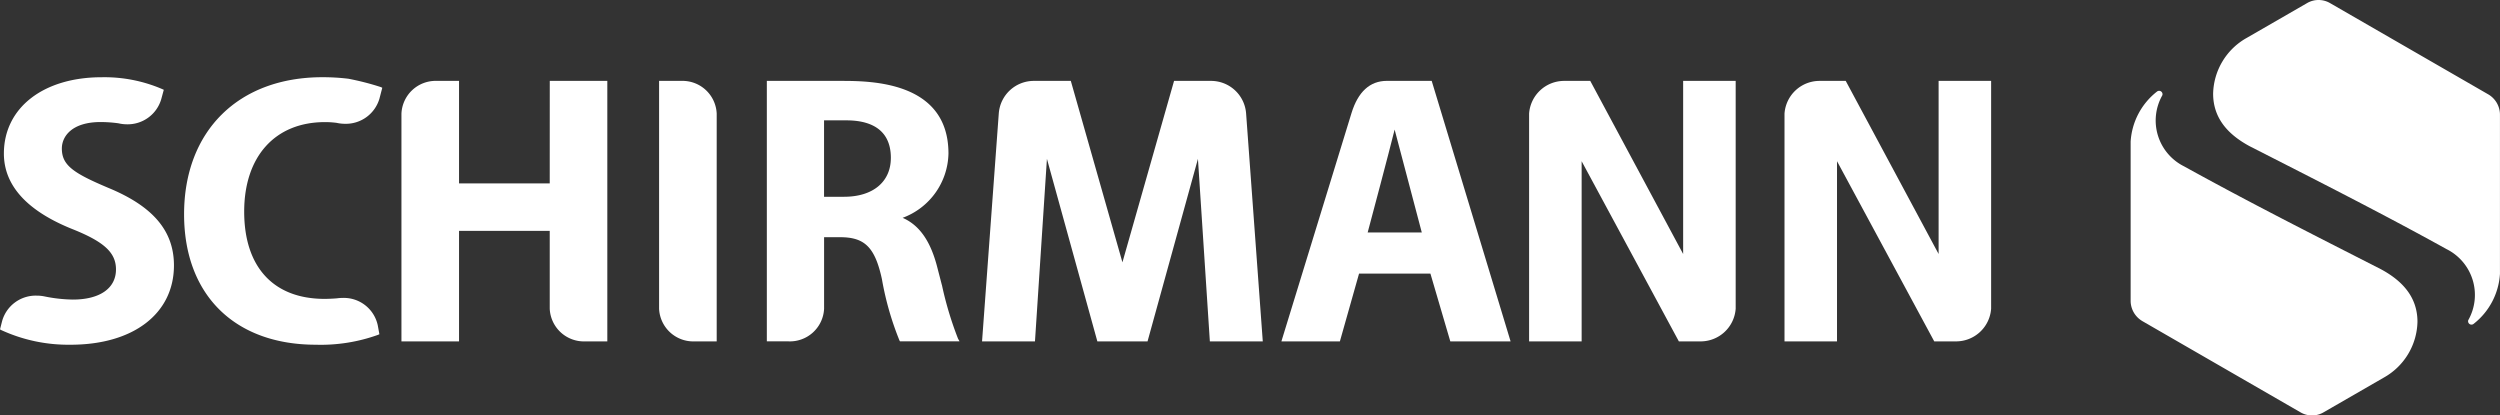 <svg id="Grupo_3137" data-name="Grupo 3137" xmlns="http://www.w3.org/2000/svg" xmlns:xlink="http://www.w3.org/1999/xlink" width="197.224" height="32.775" viewBox="0 0 197.224 32.775">
  <rect x="0" y="0" width="197.224" height="32.775" fill="#333333" stroke="none"/>
  <defs>
    <clipPath id="clip-path">
      <rect id="Retângulo_339" data-name="Retângulo 339" width="197.223" height="32.775" fill="none"/>
    </clipPath>
  </defs>
  <g id="Grupo_3136" data-name="Grupo 3136" transform="translate(0 0)" clip-path="url(#clip-path)">
    <path id="Caminho_18344" data-name="Caminho 18344" d="M46.225,9.917c0,1.892-1.414,3.068-3.69,3.068h-1.58V6.957h1.78c1.592,0,3.491.513,3.491,2.96m4.022,10.025c-.111-.432-.226-.875-.34-1.313-.53-2.118-1.409-3.393-2.754-3.983a5.528,5.528,0,0,0,3.616-5.07c0-5.732-6.19-5.732-8.52-5.732H36.441V24.392h1.717a2.7,2.7,0,0,0,2.8-2.581V16.175h1.267c1.946,0,2.747.8,3.294,3.3A23.657,23.657,0,0,0,46.9,24.311l.045.081h4.7l-.121-.214a27.353,27.353,0,0,1-1.272-4.237" transform="translate(24.054 2.538)" fill="#fff"/>
    <path id="Caminho_18345" data-name="Caminho 18345" d="M33.064,3.844H31.321V21.811a2.7,2.7,0,0,0,2.8,2.583h1.745V6.427a2.7,2.7,0,0,0-2.8-2.583" transform="translate(20.674 2.538)" fill="#fff"/>
    <path id="Caminho_18346" data-name="Caminho 18346" d="M64.7,3.844H61.816L57.743,18.157,53.671,3.844H50.788a2.772,2.772,0,0,0-2.8,2.573L46.669,24.394h4.175l.943-14.4,3.978,14.4h3.959L63.7,9.995l.94,14.4h4.175L67.5,6.417a2.773,2.773,0,0,0-2.8-2.573" transform="translate(30.805 2.538)" fill="#fff"/>
    <path id="Caminho_18347" data-name="Caminho 18347" d="M96.957,3.844V17.5L89.63,3.844H87.6a2.771,2.771,0,0,0-2.8,2.583V24.394h4.142V10.179l7.626,14.132.045.083H98.3a2.774,2.774,0,0,0,2.8-2.583V3.844Z" transform="translate(55.979 2.538)" fill="#fff"/>
    <path id="Caminho_18348" data-name="Caminho 18348" d="M84.818,17.5,77.49,3.844H75.465a2.773,2.773,0,0,0-2.8,2.585V24.394H76.81V10.181l7.626,14.132.043.081h1.683a2.772,2.772,0,0,0,2.8-2.583V3.844H84.818Z" transform="translate(47.965 2.538)" fill="#fff"/>
    <path id="Caminho_18349" data-name="Caminho 18349" d="M71.969,15.8H67.7c.281-1.049,1.675-6.285,2.127-8.114Zm.782-11.958H69.215c-1.335,0-2.274.857-2.792,2.545L60.951,24.206l-.056.188h4.613l1.512-5.347H72.65l1.569,5.347h4.756L72.784,3.952Z" transform="translate(40.195 2.538)" fill="#fff"/>
    <path id="Caminho_18350" data-name="Caminho 18350" d="M30.775,11.93H23.62V3.844H21.877a2.7,2.7,0,0,0-2.8,2.583V24.394H23.62V15.675h7.155v6.136a2.7,2.7,0,0,0,2.8,2.583h1.743V3.844h-4.54Z" transform="translate(12.593 2.538)" fill="#fff"/>
    <path id="Caminho_18351" data-name="Caminho 18351" d="M21.673,3.785a16.978,16.978,0,0,0-2.012-.116c-6.63,0-10.913,4.246-10.913,10.815,0,6.346,3.984,10.289,10.4,10.289a13.333,13.333,0,0,0,4.9-.779l.108-.048-.128-.7a2.732,2.732,0,0,0-2.761-2.165,3.194,3.194,0,0,0-.445.03c-.337.03-.717.045-.989.045-4.031,0-6.343-2.508-6.343-6.883,0-4.358,2.442-7.062,6.373-7.062a7.133,7.133,0,0,1,.915.058,3.069,3.069,0,0,0,.662.075,2.759,2.759,0,0,0,2.718-1.977l.226-.865-.11-.053a21.253,21.253,0,0,0-2.6-.666" transform="translate(5.774 2.422)" fill="#fff"/>
    <path id="Caminho_18352" data-name="Caminho 18352" d="M8.549,12.4c-2.754-1.165-3.67-1.776-3.67-3.106,0-.963.8-2.088,3.061-2.088a10.529,10.529,0,0,1,1.409.1A2.862,2.862,0,0,0,10,7.384,2.756,2.756,0,0,0,12.721,5.4l.2-.739-.113-.051a11.519,11.519,0,0,0-4.779-.938C3.41,3.669.307,6.091.307,9.692c0,2.527,1.838,4.542,5.458,5.981,2.467.991,3.385,1.848,3.385,3.159,0,1.491-1.275,2.379-3.406,2.379a11.941,11.941,0,0,1-2.211-.244,2.979,2.979,0,0,0-.641-.066,2.748,2.748,0,0,0-2.723,2L0,23.563l.1.056a12.67,12.67,0,0,0,5.475,1.154c4.949,0,8.148-2.457,8.148-6.258,0-2.714-1.643-4.657-5.171-6.114" transform="translate(0 2.422)" fill="#fff"/>
    <path id="Caminho_18353" data-name="Caminho 18353" d="M102.135,22.463l12.517,7.22a1.8,1.8,0,0,0,1.781.023l4.793-2.764a5.169,5.169,0,0,0,2.654-4.4c0-1.921-1.155-3.219-2.887-4.15-5.264-2.684-10.37-5.262-15.525-8.114a4.038,4.038,0,0,1-1.723-5.591l0,0a.241.241,0,0,0,.022-.1.267.267,0,0,0-.267-.267.27.27,0,0,0-.178.066v0a5.425,5.425,0,0,0-2.07,3.944V20.9a1.861,1.861,0,0,0,.885,1.562" transform="translate(66.833 2.845)" fill="#fff"/>
    <path id="Caminho_18354" data-name="Caminho 18354" d="M126.916,7.467,114.4.247a1.8,1.8,0,0,0-1.781-.023l-4.793,2.764a5.169,5.169,0,0,0-2.654,4.4c0,1.921,1.155,3.219,2.887,4.15,5.264,2.684,10.37,5.262,15.525,8.114a4.038,4.038,0,0,1,1.723,5.591l0,0a.241.241,0,0,0-.022.1.268.268,0,0,0,.445.2v0a5.422,5.422,0,0,0,2.07-3.944V9.029a1.861,1.861,0,0,0-.885-1.562" transform="translate(69.421 0)" fill="#fff"/>
  </g>
</svg>
